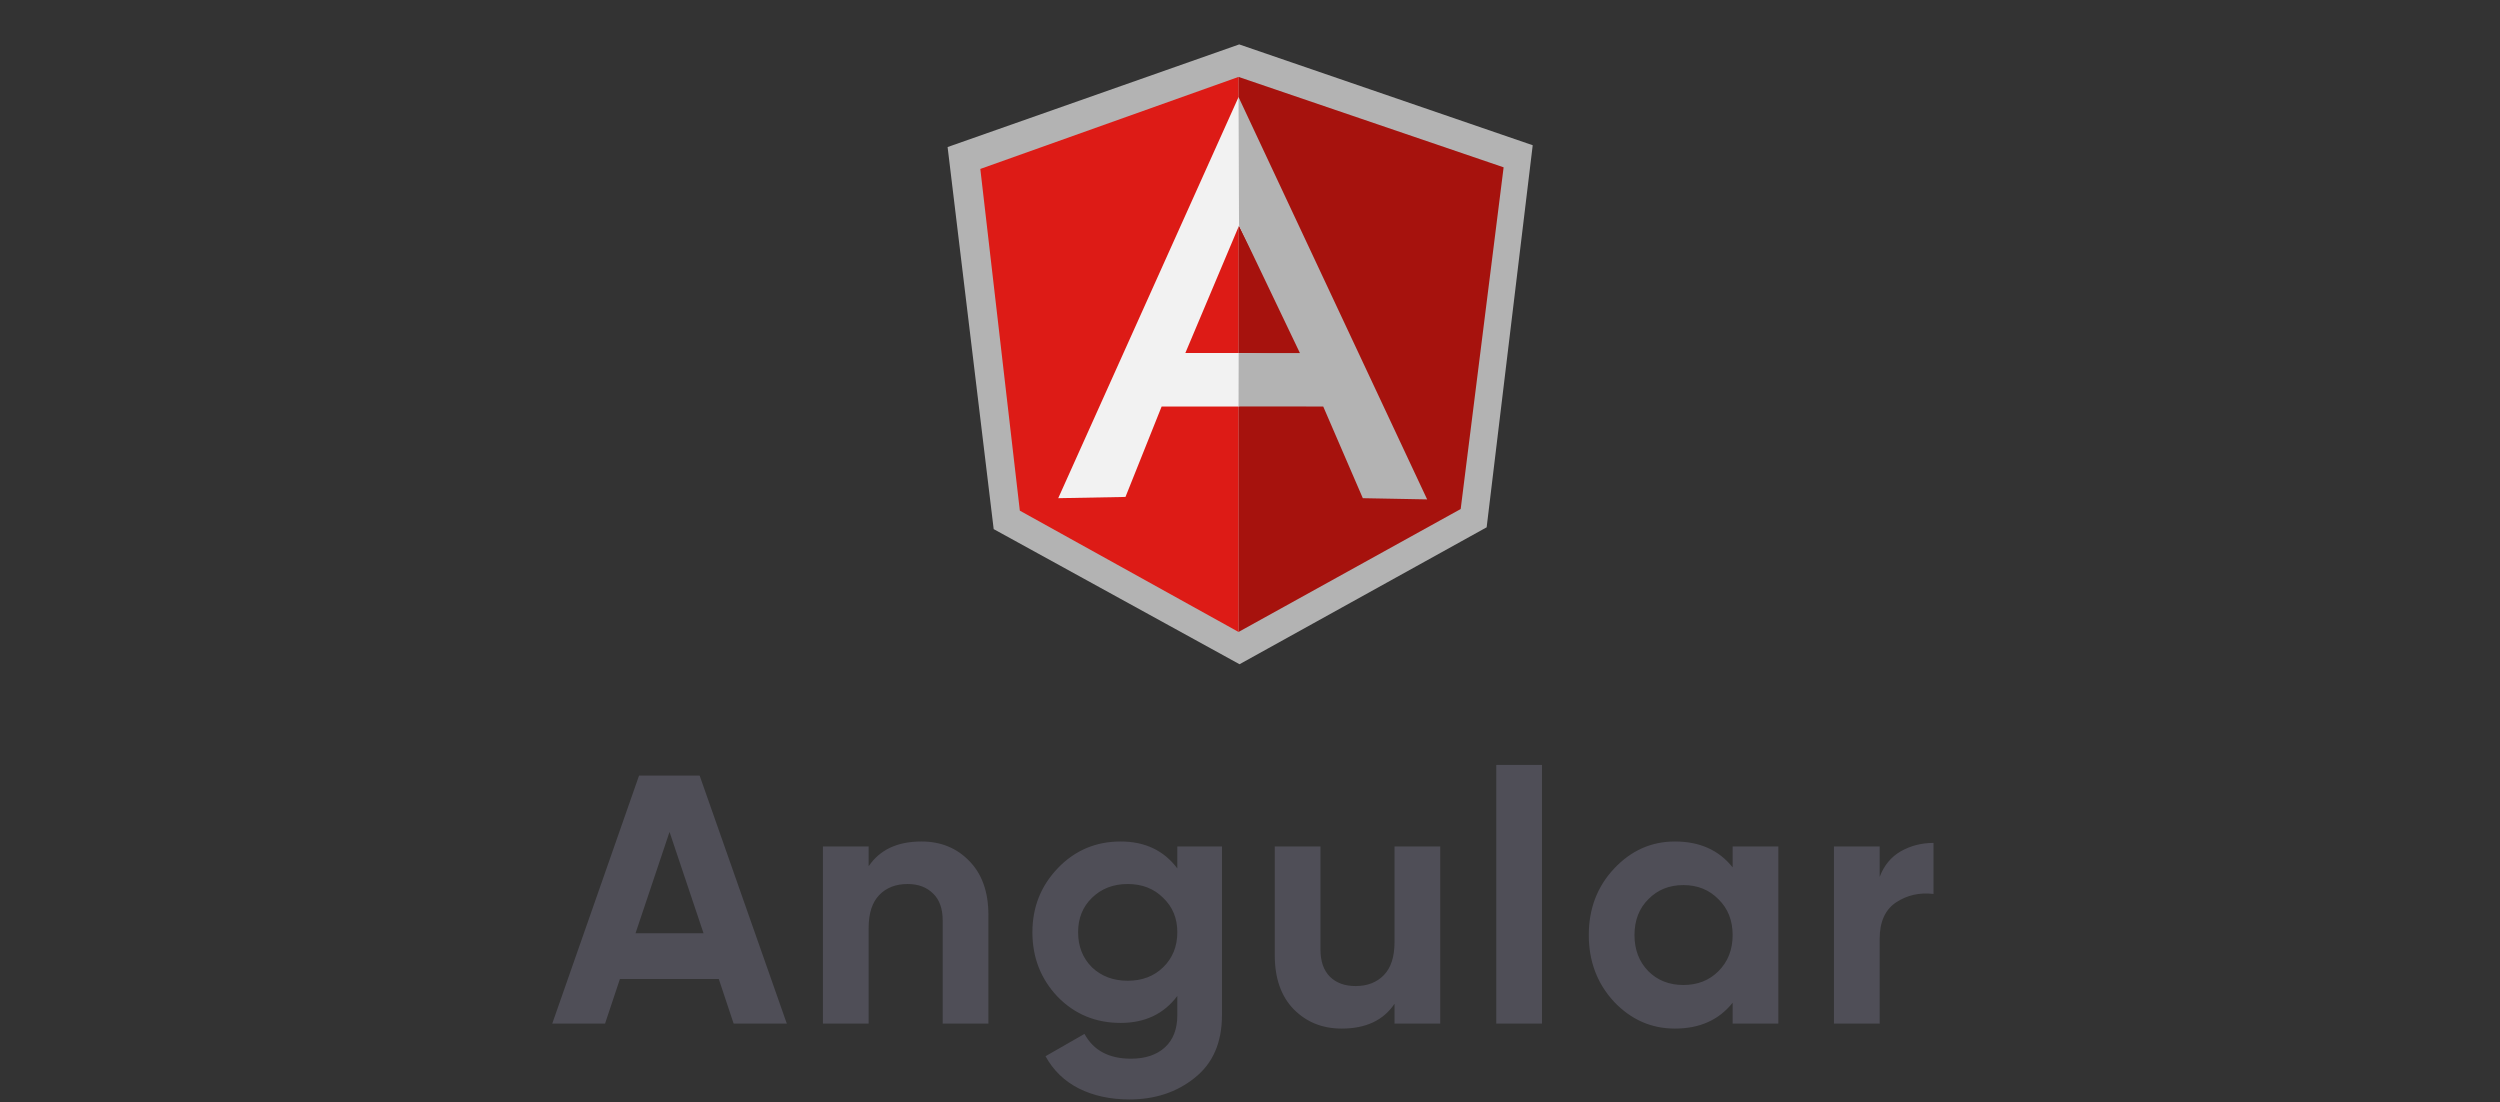 <svg width="127" height="56" viewBox="0 0 127 56" fill="none" xmlns="http://www.w3.org/2000/svg">
<rect x="0" y="0" width="127" height="56" fill="#333333" stroke="none"/>
<path d="M37.27 52L36.514 49.732H31.492L30.736 52H28.054L32.464 39.4H35.542L39.97 52H37.27ZM32.284 47.41H35.74L34.012 42.262L32.284 47.41ZM46.809 42.748C47.793 42.748 48.603 43.078 49.239 43.738C49.887 44.398 50.211 45.31 50.211 46.474V52H47.889V46.762C47.889 46.162 47.727 45.706 47.403 45.394C47.079 45.07 46.647 44.908 46.107 44.908C45.507 44.908 45.027 45.094 44.667 45.466C44.307 45.838 44.127 46.396 44.127 47.14V52H41.805V43H44.127V44.008C44.691 43.168 45.585 42.748 46.809 42.748ZM59.808 43H62.076V51.568C62.076 52.96 61.614 54.022 60.69 54.754C59.778 55.486 58.674 55.852 57.378 55.852C56.406 55.852 55.548 55.666 54.804 55.294C54.072 54.922 53.508 54.376 53.112 53.656L55.092 52.522C55.548 53.362 56.334 53.782 57.45 53.782C58.182 53.782 58.758 53.59 59.178 53.206C59.598 52.822 59.808 52.276 59.808 51.568V50.596C59.124 51.508 58.164 51.964 56.928 51.964C55.656 51.964 54.588 51.52 53.724 50.632C52.872 49.732 52.446 48.64 52.446 47.356C52.446 46.084 52.878 44.998 53.742 44.098C54.606 43.198 55.668 42.748 56.928 42.748C58.164 42.748 59.124 43.204 59.808 44.116V43ZM55.47 49.138C55.95 49.594 56.556 49.822 57.288 49.822C58.02 49.822 58.62 49.594 59.088 49.138C59.568 48.67 59.808 48.076 59.808 47.356C59.808 46.648 59.568 46.066 59.088 45.61C58.62 45.142 58.02 44.908 57.288 44.908C56.556 44.908 55.95 45.142 55.47 45.61C55.002 46.066 54.768 46.648 54.768 47.356C54.768 48.076 55.002 48.67 55.47 49.138ZM70.842 43H73.164V52H70.842V50.992C70.278 51.832 69.384 52.252 68.16 52.252C67.176 52.252 66.36 51.922 65.712 51.262C65.076 50.602 64.758 49.69 64.758 48.526V43H67.08V48.238C67.08 48.838 67.242 49.3 67.566 49.624C67.89 49.936 68.322 50.092 68.862 50.092C69.462 50.092 69.942 49.906 70.302 49.534C70.662 49.162 70.842 48.604 70.842 47.86V43ZM76.01 52V38.86H78.332V52H76.01ZM88.018 43H90.34V52H88.018V50.938C87.322 51.814 86.344 52.252 85.084 52.252C83.884 52.252 82.852 51.796 81.988 50.884C81.136 49.96 80.71 48.832 80.71 47.5C80.71 46.168 81.136 45.046 81.988 44.134C82.852 43.21 83.884 42.748 85.084 42.748C86.344 42.748 87.322 43.186 88.018 44.062V43ZM83.734 49.336C84.202 49.804 84.796 50.038 85.516 50.038C86.236 50.038 86.83 49.804 87.298 49.336C87.778 48.856 88.018 48.244 88.018 47.5C88.018 46.756 87.778 46.15 87.298 45.682C86.83 45.202 86.236 44.962 85.516 44.962C84.796 44.962 84.202 45.202 83.734 45.682C83.266 46.15 83.032 46.756 83.032 47.5C83.032 48.244 83.266 48.856 83.734 49.336ZM95.487 44.548C95.703 43.972 96.057 43.54 96.549 43.252C97.053 42.964 97.611 42.82 98.223 42.82V45.412C97.515 45.328 96.879 45.472 96.315 45.844C95.763 46.216 95.487 46.834 95.487 47.698V52H93.165V43H95.487V44.548Z" fill="#4F4E57"/>
<path d="M62.952 2.256L48.138 7.47L50.479 26.879L62.968 33.743L75.522 26.787L77.862 7.378L62.952 2.256Z" fill="#B3B3B3"/>
<path d="M76.384 8.5L62.918 3.907V32.103L74.203 25.858L76.384 8.5Z" fill="#A6120D"/>
<path d="M49.8 8.582L51.807 25.941L62.918 32.103V3.907L49.8 8.582Z" fill="#DD1B16"/>
<path d="M66.625 18.918L62.918 20.651H59.011L57.174 25.244L53.758 25.308L62.918 4.931L66.625 18.918ZM66.266 18.045L62.942 11.464L60.216 17.931H62.918L66.266 18.045Z" fill="#F2F2F2"/>
<path d="M62.918 4.931L62.943 11.464L66.036 17.936H62.925L62.918 20.647L67.22 20.651L69.231 25.308L72.499 25.369L62.918 4.931Z" fill="#B3B3B3"/>
</svg>
